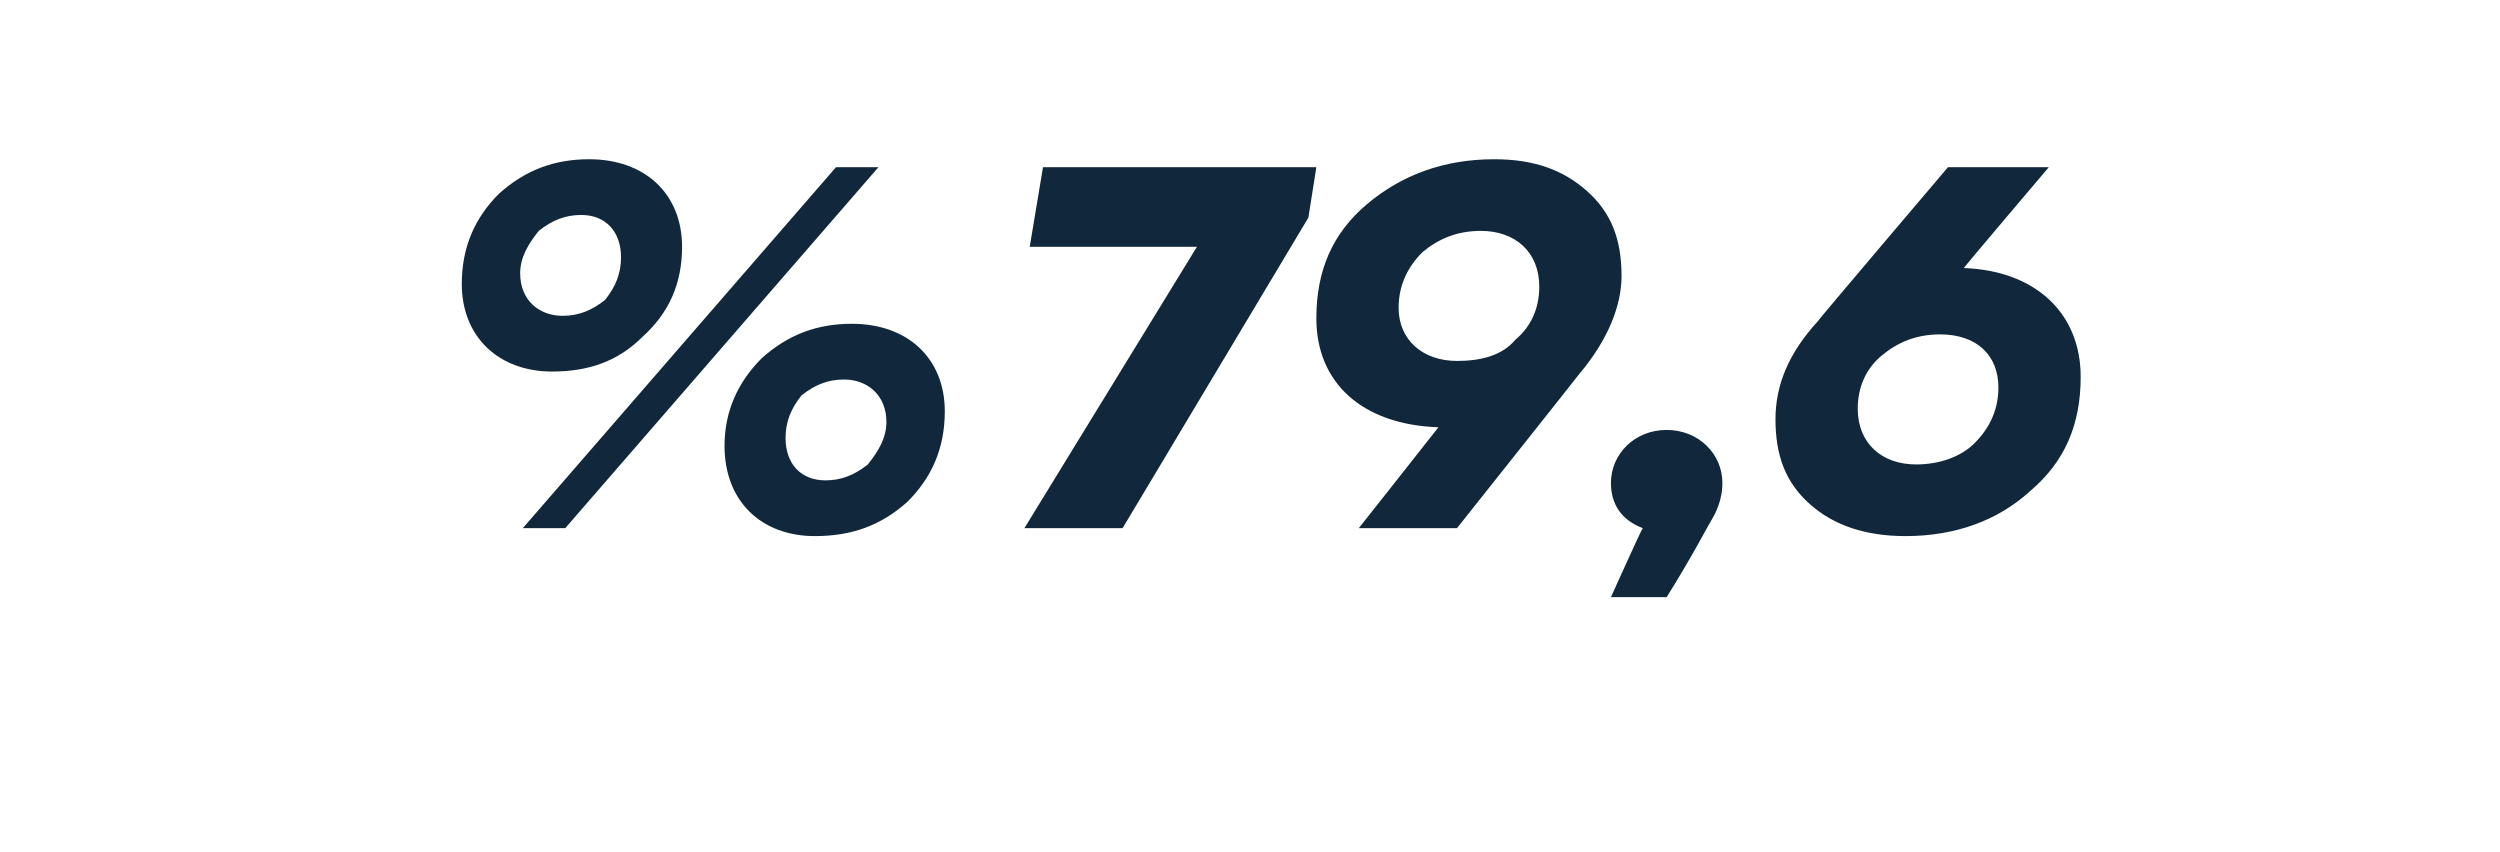 <?xml version="1.0" standalone="no"?><!DOCTYPE svg PUBLIC "-//W3C//DTD SVG 1.1//EN" "http://www.w3.org/Graphics/SVG/1.1/DTD/svg11.dtd"><svg xmlns="http://www.w3.org/2000/svg" version="1.1" width="94.2px" height="32.1px" viewBox="0 -5 94.2 32.1" style="top:-5px">  <desc>%79,6</desc>  <defs/>  <g id="Polygon57869">    <path d="M 25.7 4.3 C 25.7 5.7 25.2 6.8 24.2 7.7 C 23.3 8.6 22.2 9 20.8 9 C 18.8 9 17.4 7.7 17.4 5.7 C 17.4 4.3 17.9 3.2 18.8 2.3 C 19.8 1.4 20.9 1 22.2 1 C 24.3 1 25.7 2.3 25.7 4.3 Z M 19.7 14.9 L 31.5 1.3 L 33.1 1.3 L 21.3 14.9 L 19.7 14.9 Z M 22.8 6.3 C 23.2 5.8 23.4 5.3 23.4 4.7 C 23.4 3.7 22.8 3.1 21.9 3.1 C 21.3 3.1 20.8 3.3 20.3 3.7 C 19.9 4.2 19.6 4.7 19.6 5.3 C 19.6 6.3 20.3 6.9 21.2 6.9 C 21.8 6.9 22.3 6.7 22.8 6.3 Z M 35.6 10.5 C 35.6 11.9 35.1 13 34.2 13.9 C 33.2 14.8 32.1 15.2 30.7 15.2 C 28.7 15.2 27.3 13.9 27.3 11.8 C 27.3 10.5 27.8 9.4 28.7 8.5 C 29.7 7.6 30.8 7.2 32.1 7.2 C 34.2 7.2 35.6 8.5 35.6 10.5 Z M 32.7 12.5 C 33.1 12 33.4 11.5 33.4 10.9 C 33.4 9.9 32.7 9.3 31.8 9.3 C 31.2 9.3 30.7 9.5 30.2 9.9 C 29.8 10.4 29.6 10.9 29.6 11.5 C 29.6 12.5 30.2 13.1 31.1 13.1 C 31.7 13.1 32.2 12.9 32.7 12.5 Z M 42.3 14.9 L 38.6 14.9 L 45.1 4.3 L 38.8 4.3 L 39.3 1.3 L 49.6 1.3 L 49.3 3.2 L 42.3 14.9 Z M 59.8 2.2 C 60.7 3 61.1 4 61.1 5.4 C 61.1 6.5 60.6 7.8 59.5 9.1 C 59.51 9.1 54.9 14.9 54.9 14.9 L 51.2 14.9 C 51.2 14.9 54.19 11.12 54.2 11.1 C 51.3 11 49.6 9.4 49.6 7 C 49.6 5.2 50.2 3.8 51.5 2.7 C 52.8 1.6 54.4 1 56.3 1 C 57.8 1 58.9 1.4 59.8 2.2 Z M 54.9 8.6 C 55.8 8.6 56.6 8.4 57.1 7.8 C 57.7 7.3 58 6.6 58 5.8 C 58 4.5 57.1 3.7 55.8 3.7 C 54.9 3.7 54.2 4 53.6 4.5 C 53 5.1 52.7 5.8 52.7 6.6 C 52.7 7.8 53.6 8.6 54.9 8.6 Z M 61.9 14.9 C 61.1 14.6 60.7 14 60.7 13.2 C 60.7 12.1 61.6 11.2 62.8 11.2 C 64 11.2 64.9 12.1 64.9 13.2 C 64.9 13.6 64.8 14 64.6 14.4 C 64.3 14.9 63.8 15.9 62.8 17.5 C 62.77 17.5 60.7 17.5 60.7 17.5 C 60.7 17.5 61.87 14.9 61.9 14.9 Z M 74 5.1 C 76.7 5.2 78.4 6.8 78.4 9.2 C 78.4 11 77.8 12.4 76.5 13.5 C 75.3 14.6 73.7 15.2 71.8 15.2 C 70.3 15.2 69.1 14.8 68.2 14 C 67.3 13.2 66.9 12.2 66.9 10.8 C 66.9 9.5 67.4 8.3 68.5 7.1 C 68.47 7.1 73.4 1.3 73.4 1.3 L 77.2 1.3 C 77.2 1.3 73.97 5.1 74 5.1 Z M 74.4 11.7 C 75 11.1 75.3 10.4 75.3 9.6 C 75.3 8.4 74.5 7.6 73.1 7.6 C 72.2 7.6 71.5 7.9 70.9 8.4 C 70.3 8.9 70 9.6 70 10.4 C 70 11.7 70.9 12.5 72.2 12.5 C 73.1 12.5 73.9 12.2 74.4 11.7 Z " stroke="none" fill="#11283c"/>  </g></svg>